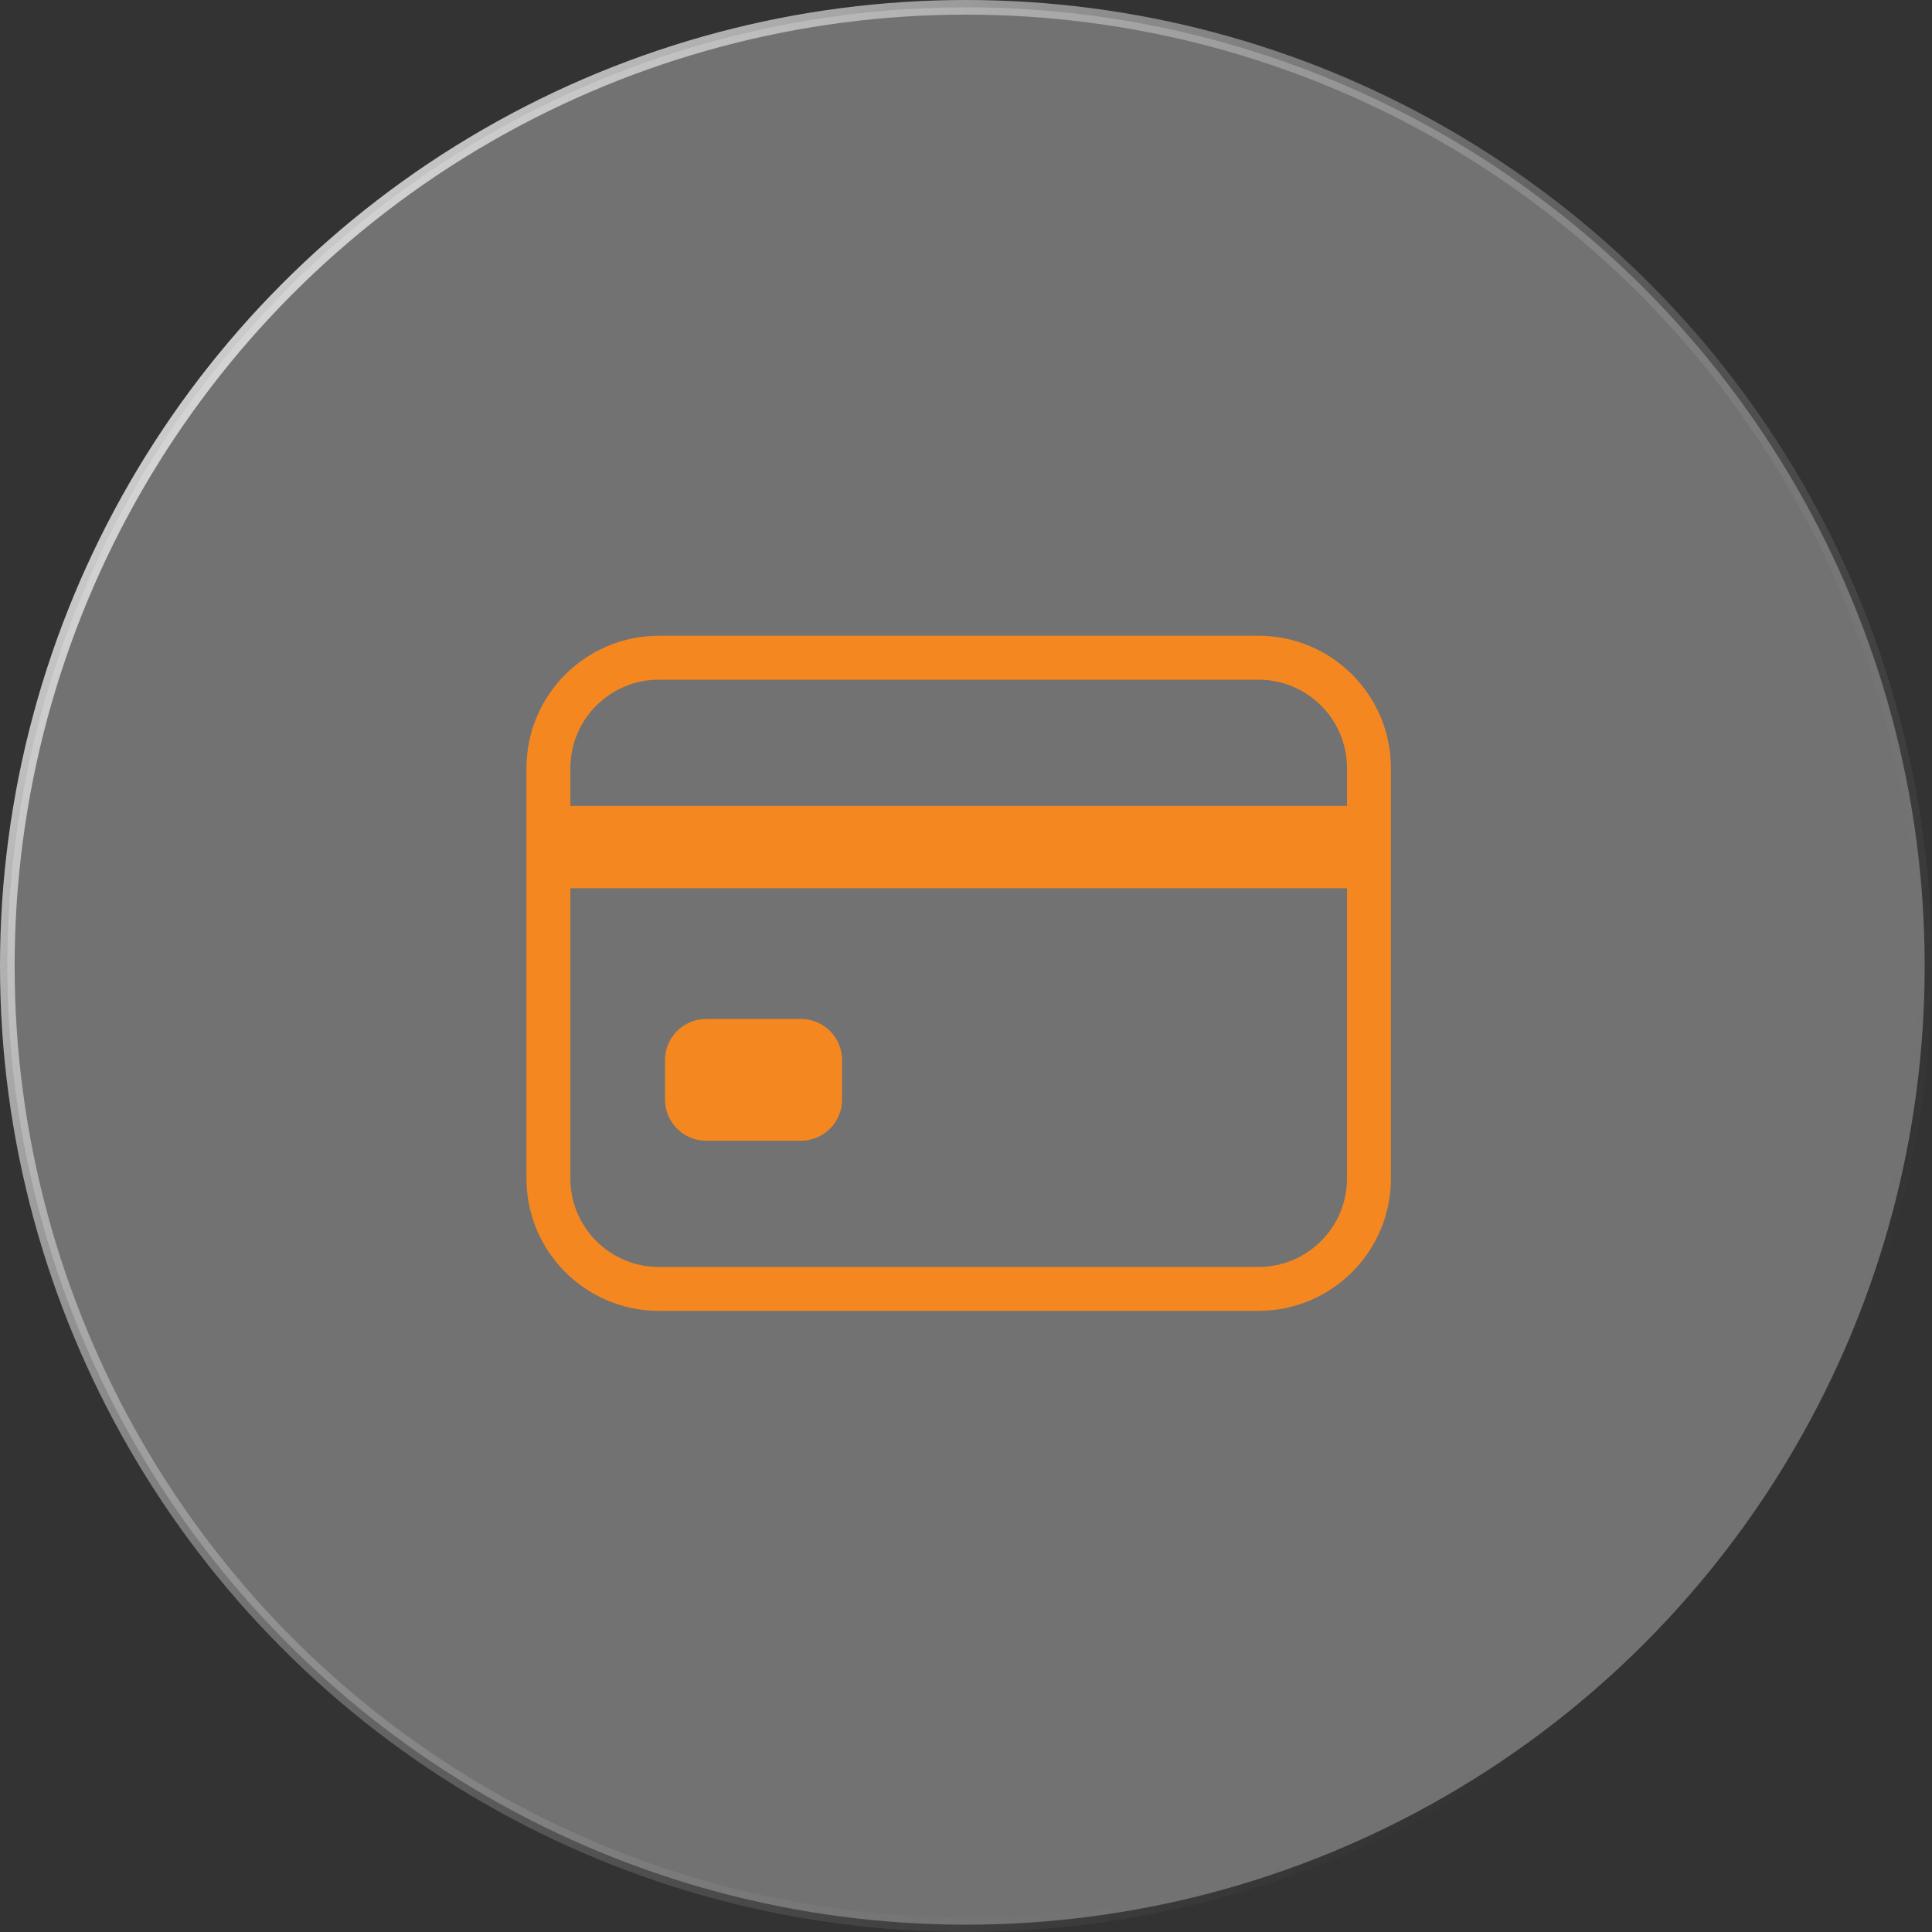 <svg xmlns="http://www.w3.org/2000/svg" fill="none" viewBox="0 0 132 132" height="132" width="132">
<rect x="0" y="0" width="132" height="132" fill="#333333" stroke="none"/>
<circle stroke="url(#paint0_linear_1661_531)" fill-opacity="0.31" fill="white" r="65.5" cy="66" cx="66" data-figma-bg-blur-radius="20"></circle>
<path stroke-linejoin="round" stroke-linecap="round" stroke-width="3" stroke="#F58720" d="M85.984 44.938H45.016C40.848 44.938 37.469 48.316 37.469 52.484V80.516C37.469 84.684 40.848 88.062 45.016 88.062H85.984C90.152 88.062 93.531 84.684 93.531 80.516V52.484C93.531 48.316 90.152 44.938 85.984 44.938Z"></path>
<path stroke-linejoin="round" stroke-width="5.625" stroke="#F58720" d="M37.469 57.875H93.531M48.25 72.43H54.719V75.125H48.25V72.43Z"></path>
<defs>
<clipPath transform="translate(20 20)" id="bgblur_0_1661_531_clip_path"><circle r="65.5" cy="66" cx="66"></circle>
</clipPath><linearGradient gradientUnits="userSpaceOnUse" y2="126.5" x2="101" y1="33.5" x1="-22.5" id="paint0_linear_1661_531">
<stop stop-color="white"></stop>
<stop stop-opacity="0" stop-color="#666666" offset="1"></stop>
</linearGradient>
</defs>
</svg>

